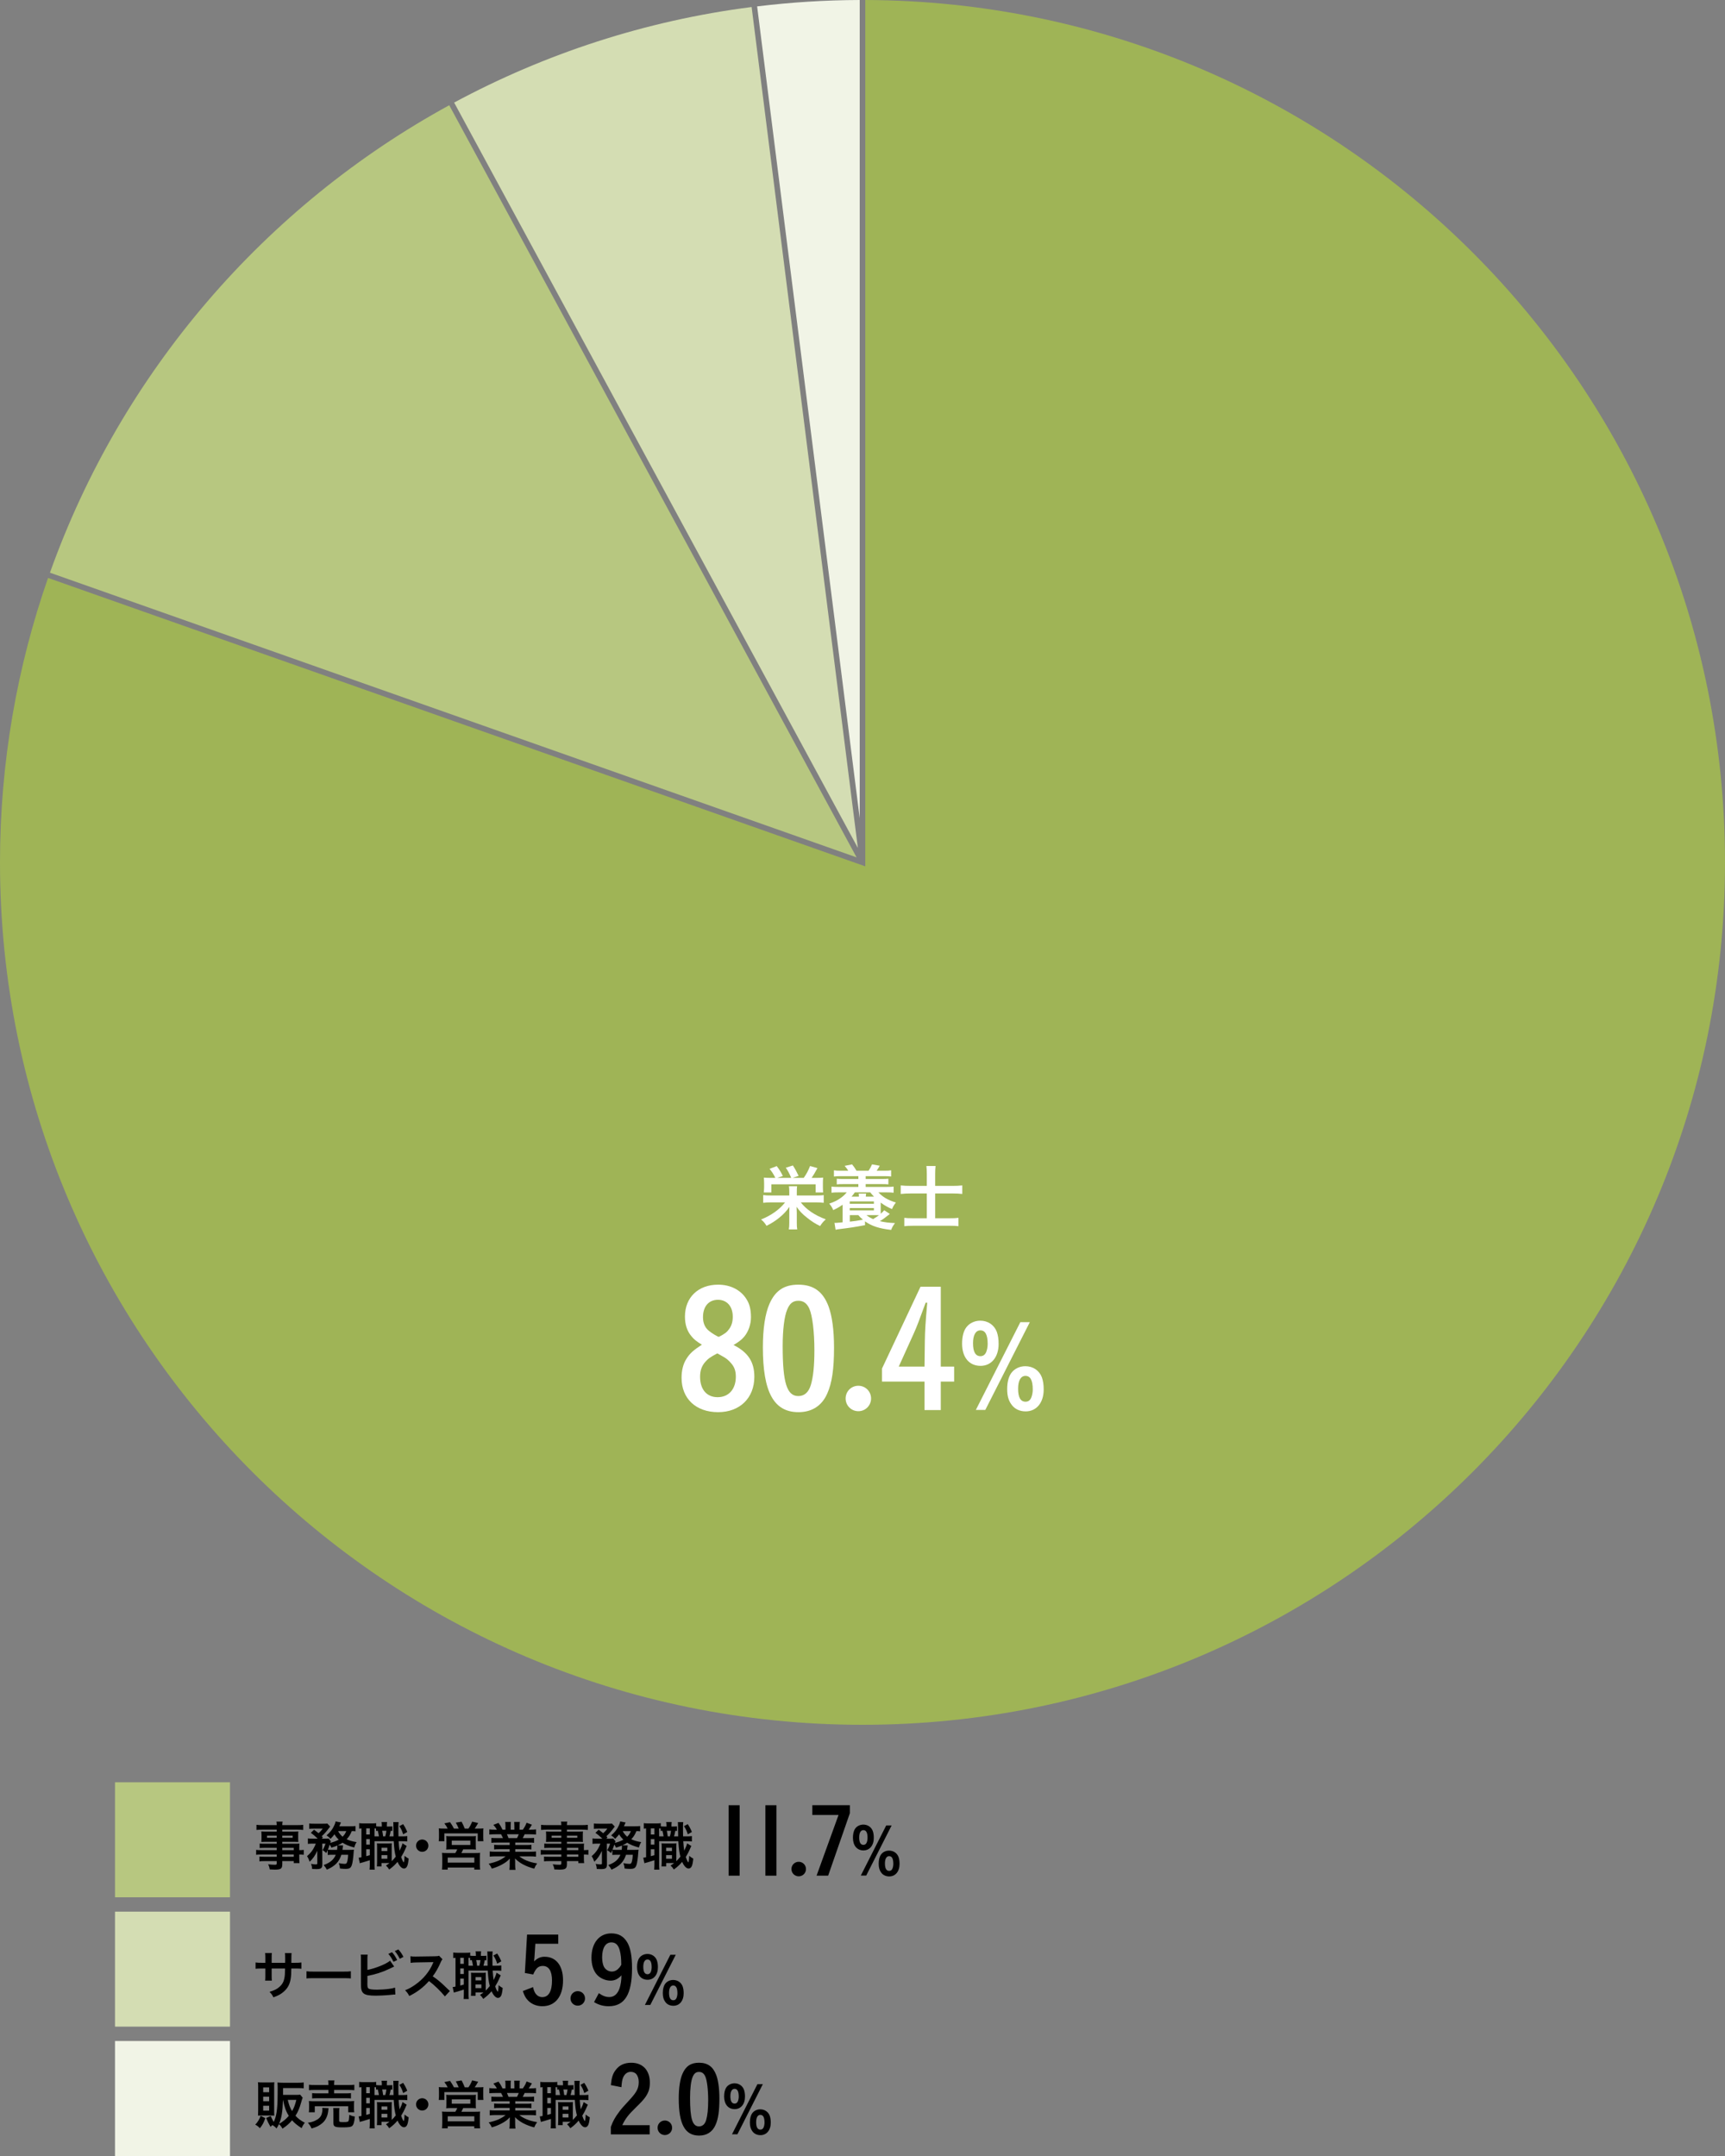 <svg version="1.1" id="chart_x5F_foods" xmlns="http://www.w3.org/2000/svg" xmlns:xlink="http://www.w3.org/1999/xlink" width="600px" height="750px" viewBox="0 0 600 750">
<rect x="0" y="0" width="600" height="750" fill="#808080" stroke="none"/>
<path fill="#D4DDB3" d="M298.392,295.003L261.435,2.441c-37.035,4.746-71.94,16.271-103.474,33.239l140.431,259.304V295.003z"/>
<path fill="#F1F4E6" d="M299.031,0c-12.067,0.039-23.98,0.794-35.679,2.228l35.679,282.393V0z"/>
<path fill="#9FB456" d="M300.969,0v301.375L16.716,201.04C5.908,232.031,0,265.309,0,300c0,165.69,134.31,300,300,300
	s300-134.31,300-300S466.213,0.523,300.969,0z"/>
<path fill="#B7C780" d="M297.947,298.257L156.256,36.609c-64.134,35.079-114.03,92.898-138.882,162.61l280.591,99.038H297.947z"/>
<path fill="#B7C780" d="M40.001,620h40v40h-40V620z"/>
<path fill="#FFFFFF" d="M283.729,415.868c1.416,0,2.089-0.023,2.784-0.144v2.688c-0.84-0.096-1.607-0.144-2.784-0.144h-5.185
	c1.824,2.424,4.896,4.513,8.689,5.904c-0.912,0.816-1.393,1.393-1.969,2.328c-1.704-0.815-2.976-1.632-4.561-2.904
	c-1.656-1.296-2.664-2.376-3.624-3.792c0.024,0.6,0.072,1.824,0.072,2.232v3.336c0,0.96,0.023,1.584,0.144,2.305h-2.928
	c0.12-0.721,0.168-1.225,0.168-2.28v-3.36c0-0.889,0-1.465,0.048-2.208c-1.08,1.536-2.04,2.567-3.648,3.864
	c-1.344,1.08-2.568,1.848-4.32,2.735c-0.576-0.96-1.104-1.584-1.896-2.208c3.553-1.416,6.457-3.504,8.354-5.952h-4.801
	c-1.152,0-1.896,0.048-2.809,0.144v-2.688c0.816,0.12,1.488,0.144,2.784,0.144h6.289v-1.44c0-0.815-0.048-1.248-0.12-1.775h2.832
	c-0.072,0.479-0.096,0.936-0.096,1.775v1.44H283.729z M269.688,409.748c-0.6-1.248-1.272-2.28-2.017-3.145l2.497-0.96
	c0.863,1.104,1.512,2.16,2.136,3.456l-1.968,0.648h4.872c-0.672-1.584-1.176-2.545-1.896-3.528l2.473-0.792
	c0.816,1.271,1.2,1.968,1.992,3.624l-2.088,0.696h3.864c0.96-1.345,1.607-2.568,2.208-4.129l2.568,0.721
	c-0.648,1.224-1.536,2.712-2.04,3.408h1.464c1.152,0,1.896-0.024,2.568-0.097c-0.072,0.553-0.097,1.104-0.097,2.041v1.199
	c0,0.769,0.024,1.32,0.097,1.921h-2.616v-2.833h-15.41v2.833h-2.64c0.072-0.624,0.12-1.225,0.12-1.872v-1.297
	c0-0.84-0.048-1.392-0.097-1.992c0.793,0.072,1.465,0.097,2.545,0.097H269.688z"/>
<path fill="#FFFFFF" d="M300.889,426.189c-3.432,0.647-5.136,0.912-9,1.392c-0.504,0.048-0.816,0.097-1.248,0.216l-0.385-2.424
	c0.097,0,0.145,0.024,0.192,0.024s0.096,0,0.096,0c0.024,0,0.048,0,0.097,0c0.023,0,0.096,0,0.216,0
	c0.359-0.024,1.008-0.072,2.232-0.192v-6.12c-1.225,0.84-1.849,1.199-3.265,1.872c-0.408-0.96-0.72-1.465-1.393-2.257
	c1.873-0.647,2.833-1.128,4.081-2.04c0.864-0.624,1.392-1.128,1.992-1.872h-2.856c-1.2,0-1.729,0.024-2.425,0.12v-2.136
	c0.576,0.096,1.2,0.119,2.425,0.119h6.912v-0.983h-5.256c-1.177,0-1.513,0.023-2.257,0.096v-1.968
	c0.624,0.071,1.009,0.096,2.257,0.096h5.256v-0.984h-6.096c-0.984,0-1.608,0.024-2.4,0.12v-2.16c0.695,0.12,1.248,0.145,2.4,0.145
	h2.592c-0.432-0.696-0.696-1.032-1.272-1.681l2.593-0.528c0.6,0.721,1.104,1.465,1.536,2.209h4.2c0.528-0.792,0.768-1.248,1.2-2.209
	l2.688,0.48c-0.145,0.264-0.145,0.264-0.433,0.744c-0.264,0.432-0.359,0.576-0.647,0.984h2.616c1.151,0,1.728-0.024,2.424-0.145
	v2.16c-0.769-0.096-1.393-0.12-2.424-0.12h-6.433v0.984h5.641c1.224,0,1.584-0.024,2.256-0.096v1.968
	c-0.769-0.072-1.08-0.096-2.256-0.096h-5.641v0.983h7.272c1.224,0,1.824-0.023,2.448-0.119v2.136
	c-0.744-0.096-1.345-0.12-2.448-0.12h-2.832c1.512,1.632,3.312,2.688,6.072,3.528c-0.648,0.84-0.912,1.272-1.345,2.28
	c-1.704-0.744-2.688-1.32-3.936-2.256v2.399c0,0.696,0,0.984,0.023,1.488c0.433-0.407,0.648-0.624,1.2-1.224l1.944,1.296
	c-2.136,1.681-2.353,1.849-3.48,2.496c1.752,0.408,2.881,0.552,5.28,0.672c-0.72,0.984-0.96,1.416-1.344,2.377
	c-4.177-0.48-6.744-1.32-9.097-2.977L300.889,426.189z M295.561,418.749h8.4v-0.816h-8.4V418.749z M295.561,421.053h8.4v-0.816h-8.4
	V421.053z M295.585,424.965c2.063-0.216,2.088-0.24,4.561-0.672c-0.696-0.576-1.009-0.888-1.585-1.584h-2.976V424.965z
	 M298.753,416.276c0-0.504-0.024-0.696-0.096-1.056h2.616c-0.097,0.359-0.097,0.456-0.12,1.056h2.856
	c-0.48-0.504-0.696-0.72-1.32-1.488h-5.353c-0.504,0.696-0.696,0.984-1.152,1.488H298.753z M301.394,422.709
	c0.647,0.528,1.344,0.96,2.304,1.368c1.057-0.648,1.44-0.889,2.04-1.345c-0.456-0.023-0.936-0.023-1.032-0.023H301.394z"/>
<path fill="#FFFFFF" d="M322.369,408.355c0-1.128-0.048-1.872-0.145-2.736h3.192c-0.096,0.864-0.144,1.633-0.144,2.761v4.152h6.097
	c1.176,0,2.256-0.048,3.336-0.168v2.976c-1.08-0.119-1.992-0.168-3.24-0.168h-6.192v8.617h5.088c1.465,0,2.16-0.024,3.024-0.145
	v2.904c-0.888-0.12-1.632-0.144-3-0.144h-12.817c-1.344,0-2.16,0.048-3.024,0.144v-2.904c0.792,0.097,1.561,0.145,3.001,0.145h4.824
	v-8.617h-5.568c-1.32,0-2.328,0.049-3.505,0.168v-2.976c1.057,0.12,2.089,0.168,3.505,0.168h5.568V408.355z"/>
<path fill="#FFFFFF" d="M262.38,478.924c0,7.392-5.04,12.32-12.601,12.32c-7.728,0-12.712-4.704-12.712-11.929
	c0-2.632,0.561-4.872,1.681-6.607c1.176-1.904,2.464-3.024,5.376-4.929c-1.96-1.231-2.801-1.903-3.641-2.968
	c-1.512-1.792-2.24-4.032-2.24-6.832c0-6.607,4.593-11.088,11.536-11.088c4.368,0,8.008,1.904,9.968,5.208
	c1.009,1.624,1.456,3.584,1.456,6.104c0,2.464-0.84,4.928-2.296,6.72c-0.896,1.063-1.735,1.736-3.752,2.968
	C260.195,470.412,262.38,473.771,262.38,478.924z M245.3,473.771c-1.232,1.4-1.792,3.024-1.792,5.152
	c0,4.424,2.296,7.112,6.104,7.112c3.864,0,6.328-2.801,6.328-7.112c0-2.072-0.504-3.472-1.792-4.872
	c-0.784-0.896-1.512-1.512-2.632-2.128c-0.448-0.28-2.016-1.12-2.016-1.12C247.203,471.979,246.195,472.708,245.3,473.771z
	 M253.644,462.292c0.84-1.176,1.232-2.521,1.232-4.256c0-3.584-2.017-5.88-5.152-5.88c-3.192,0-5.208,2.296-5.208,6.048
	c0,2.016,0.672,3.64,2.072,4.76c1.008,0.84,3.248,2.184,3.472,2.072C252.132,463.972,252.804,463.468,253.644,462.292z"/>
<path fill="#FFFFFF" d="M287.747,484.748c-1.848,4.256-5.319,6.496-10.023,6.496c-8.568,0-12.376-6.944-12.376-22.568
	c0-6.44,0.784-11.704,2.296-15.12c2.016-4.592,5.096-6.664,10.024-6.664c5.264,0,8.567,2.353,10.527,7.561
	c1.232,3.359,1.904,8.231,1.904,14.392C290.1,476.235,289.371,481.164,287.747,484.748z M282.035,481.779
	c0.841-2.855,1.232-6.664,1.232-12.096c0-6.328-0.672-11.928-1.736-14.392c-0.84-1.904-2.071-2.8-3.808-2.8
	c-1.904,0-3.024,0.896-3.92,3.08c-1.008,2.352-1.568,7.111-1.568,12.712c0,12.712,1.456,17.359,5.433,17.359
	C279.796,485.644,281.252,484.355,282.035,481.779z"/>
<path fill="#FFFFFF" d="M302.979,486.483c0,2.464-1.96,4.424-4.424,4.424s-4.424-1.96-4.424-4.424s1.96-4.424,4.424-4.424
	S302.979,484.02,302.979,486.483z"/>
<path fill="#FFFFFF" d="M327.227,475.396h4.648v5.208h-4.648v9.912h-5.656v-9.912h-14.783v-4.536l13.384-28.447h7.056V475.396z
	 M321.683,466.492c0.056-3.809,0.224-6.272,0.84-13.328h-0.56c-2.128,5.88-3.192,8.624-4.032,10.472l-5.32,11.76h8.96
	L321.683,466.492z"/>
<path fill="#FFFFFF" d="M346.715,463.3c0.431,1.254,0.627,2.509,0.627,4.233c0,4.547-2.509,7.604-6.271,7.604
	c-3.96,0-6.43-2.939-6.43-7.722c0-2.353,0.471-4.312,1.412-5.605c1.058-1.49,2.939-2.392,4.899-2.392
	C343.618,459.419,345.813,460.908,346.715,463.3z M343.03,470.316c0.313-0.745,0.509-1.842,0.509-2.783
	c0-3.214-0.823-4.743-2.548-4.743c-1.606,0-2.548,1.607-2.548,4.469c0,3.019,0.862,4.508,2.587,4.508
	C341.972,471.767,342.638,471.258,343.03,470.316z M358.2,459.929l-15.484,30.536h-3.292l15.483-30.536H358.2z M362.395,479.137
	c0.432,1.254,0.627,2.509,0.627,4.233c0,4.586-2.509,7.604-6.271,7.604c-2.078,0-3.842-0.823-4.939-2.391
	c-1.02-1.372-1.489-3.019-1.489-5.331c0-2.392,0.47-4.273,1.411-5.606c1.059-1.489,2.9-2.391,4.899-2.391
	C359.298,475.256,361.493,476.745,362.395,479.137z M358.71,486.153c0.313-0.745,0.51-1.843,0.51-2.783
	c0-3.215-0.823-4.743-2.548-4.743c-1.607,0-2.549,1.607-2.549,4.469c0,3.019,0.862,4.508,2.588,4.508
	C357.651,487.604,358.317,487.133,358.71,486.153z"/>
<path d="M96.242,642.803h-4.268c-0.648,0-1.17,0.019-1.656,0.072v-1.566c0.432,0.054,0.9,0.072,1.692,0.072h4.231v-0.685h-3.817
	c-0.648,0-1.099,0.018-1.513,0.054c0.036-0.378,0.054-0.756,0.054-1.206v-1.188c0-0.504-0.018-0.828-0.054-1.261
	c0.469,0.036,0.847,0.055,1.53,0.055h3.8v-0.685h-4.934c-0.883,0-1.477,0.036-2.106,0.108v-1.783
	c0.558,0.072,1.17,0.108,2.214,0.108h4.826c-0.019-0.63-0.036-0.828-0.108-1.225h2.179c-0.09,0.396-0.108,0.576-0.126,1.225h5.06
	c1.044,0,1.639-0.036,2.215-0.108v1.783c-0.612-0.072-1.243-0.108-2.107-0.108h-5.167v0.685h4.069c0.684,0,1.08-0.019,1.512-0.055
	c-0.035,0.396-0.054,0.702-0.054,1.261v1.188c0,0.54,0.019,0.811,0.054,1.206c-0.396-0.036-0.863-0.054-1.439-0.054h-4.142v0.685
	h4.033c1.062,0,1.422-0.019,1.927-0.055c-0.055,0.45-0.055,0.702-0.055,1.639v0.63c0.774,0,1.207-0.036,1.566-0.09v1.711
	c-0.432-0.055-0.773-0.09-1.566-0.09v1.044c0,0.937,0.019,1.422,0.091,1.944h-2.017v-0.702h-3.979v1.009
	c0,1.62-0.45,1.962-2.646,1.962c-0.433,0-1.152-0.036-1.729-0.071c-0.108-0.721-0.217-1.081-0.559-1.783
	c0.973,0.108,1.639,0.162,2.287,0.162c0.558,0,0.702-0.09,0.702-0.414v-0.864H92.01c-0.811,0-1.242,0.019-1.782,0.09v-1.674
	c0.485,0.054,0.792,0.071,1.71,0.071h4.304v-0.773h-5.168c-1.026,0-1.513,0.018-1.98,0.09v-1.711c0.468,0.072,0.918,0.09,1.944,0.09
	h5.204V642.803z M92.875,638.554v0.738h3.367v-0.738H92.875z M98.186,639.292h3.619v-0.738h-3.619V639.292z M102.166,643.595v-0.792
	h-3.979v0.792H102.166z M98.186,645.899h3.979v-0.773h-3.979V645.899z"/>
<path d="M115.411,645.216c-0.702,0-1.026,0.018-1.422,0.071v-1.729c-0.181,0.45-0.253,0.576-0.486,1.062
	c-0.505-0.504-0.721-0.666-1.314-0.99c0.45-0.738,0.792-1.494,1.026-2.286h-1.135l0.036,7.292c0,0.558-0.108,0.937-0.378,1.206
	c-0.252,0.234-0.811,0.36-1.675,0.36c-0.396,0-0.954-0.018-1.494-0.054c-0.036-0.685-0.126-1.099-0.378-1.765
	c0.738,0.126,1.26,0.18,1.603,0.18c0.485,0,0.594-0.072,0.576-0.432l-0.019-4.304c-0.685,1.585-1.513,2.772-2.646,3.817
	c-0.271-0.847-0.486-1.297-0.9-1.963c1.458-1.242,2.268-2.395,3.042-4.339h-1.242c-0.685,0-1.099,0.018-1.513,0.09v-1.909
	c0.45,0.072,0.882,0.091,1.62,0.091h1.801c-0.864-0.847-1.566-1.44-2.395-2.035l1.116-1.08c1.008,0.756,1.099,0.811,1.549,1.206
	c0.594-0.468,0.99-0.918,1.458-1.584h-3.133c-0.63,0-1.08,0.018-1.549,0.072v-1.855c0.486,0.055,0.9,0.072,1.692,0.072h3.079
	c0.919,0,1.152-0.018,1.53-0.054l0.973,1.044c-0.072,0.09-0.216,0.271-0.396,0.522c-0.773,1.062-1.818,2.251-2.521,2.827
	c0.162,0.18,0.234,0.233,0.396,0.432l-0.396,0.433h1.08c0.631,0,0.973-0.019,1.314-0.055l0.774,0.955
	c-0.072,0.144-0.126,0.27-0.216,0.558c1.134-0.27,2.07-0.63,2.953-1.116c-0.631-0.612-1.099-1.188-1.477-1.854
	c-0.433,0.576-0.685,0.846-1.387,1.584c-0.414-0.504-0.811-0.846-1.368-1.224c1.351-1.171,2.07-2.106,2.683-3.476
	c0.252-0.558,0.342-0.81,0.45-1.368l1.873,0.36c-0.055,0.09-0.162,0.342-0.271,0.63c-0.09,0.234-0.162,0.396-0.306,0.702h3.727
	c0.847,0,1.44-0.036,1.908-0.09v1.837c-0.414-0.055-0.738-0.072-1.296-0.072c-0.559,1.332-0.937,1.927-1.782,2.827
	c1.062,0.504,1.908,0.737,3.457,1.008c-0.433,0.702-0.559,1.008-0.828,1.873c-1.963-0.559-3.008-0.991-4.052-1.675
	c-0.486,0.342-0.9,0.558-1.675,0.918l1.837,0.019c-0.018,0.126-0.018,0.126-0.018,0.233c-0.019,0.09-0.036,0.198-0.055,0.324
	c0,0.09-0.018,0.126-0.036,0.288c-0.018,0.252-0.054,0.378-0.09,0.702h2.557c0.793,0,1.099-0.018,1.423-0.072
	c-0.054,0.415-0.054,0.415-0.072,0.793c-0.144,2.143-0.378,3.781-0.63,4.519c-0.36,1.099-0.828,1.387-2.232,1.387
	c-0.505,0-1.081-0.036-1.909-0.126c-0.054-0.72-0.144-1.116-0.414-1.872c0.828,0.162,1.53,0.252,2.07,0.252
	c0.576,0,0.757-0.217,0.955-1.135c0.126-0.594,0.18-1.134,0.233-2.034h-2.358c-0.774,2.467-2.196,3.943-5.042,5.186
	c-0.323-0.612-0.63-1.062-1.116-1.603c2.305-0.864,3.493-1.873,4.214-3.583H115.411z M117.248,643.505
	c0.054-0.504,0.09-0.918,0.09-1.351c0-0.071,0-0.09-0.019-0.144c-0.684,0.288-1.062,0.414-2.052,0.738
	c-0.217-0.486-0.307-0.63-0.595-1.08c-0.234,0.756-0.378,1.134-0.63,1.782c0.324,0.036,0.666,0.054,1.477,0.054H117.248z
	 M117.607,636.987c0.343,0.702,0.847,1.314,1.549,1.944c0.648-0.666,0.937-1.08,1.278-1.944H117.607z"/>
<path d="M136.472,636.915c-0.414-0.036-0.414-0.036-0.576-0.036c-0.126,0.738-0.27,1.351-0.449,1.927h1.439
	c-0.035-1.261-0.035-1.261-0.054-3.655c0-0.72-0.018-0.882-0.054-1.296h1.872c-0.09,0.63-0.09,0.918-0.09,2.286
	c0,0.631,0.019,2.125,0.036,2.665h1.044c1.081,0,1.44-0.018,2.017-0.108v1.891c-0.666-0.071-0.954-0.09-2.017-0.09h-0.99
	c0.091,1.404,0.198,2.358,0.343,3.295c0.468-0.918,0.9-1.98,1.008-2.557l1.459,0.918c-0.108,0.217-0.252,0.541-0.396,0.864
	c-0.396,0.973-1.008,2.143-1.53,2.972c0.252,0.738,0.396,1.098,0.612,1.476c0.162,0.288,0.233,0.379,0.27,0.379
	c0.126,0,0.252-0.847,0.307-2.269c0.468,0.414,0.972,0.756,1.422,0.972c-0.144,1.387-0.288,2.089-0.521,2.629
	c-0.253,0.54-0.648,0.828-1.117,0.828c-0.756,0-1.602-0.864-2.232-2.322c-0.9,1.062-1.656,1.746-2.898,2.664
	c-0.45-0.72-0.631-0.918-1.135-1.386c0.631-0.414,0.864-0.576,1.225-0.864h-2.755v1.17h-1.62c0.035-0.522,0.071-0.972,0.071-1.566
	v-4.879c0-0.793-0.018-1.009-0.054-1.603c0.307,0.035,0.504,0.054,1.135,0.054h2.862c0.522,0,0.757-0.019,1.171-0.054
	c-0.036,0.414-0.036,0.684-0.036,1.603v3.853c0,0.612,0,0.612,0,0.774c0.504-0.486,0.918-0.954,1.422-1.585
	c-0.396-1.494-0.558-2.754-0.72-5.365h-6.68v7.977c0,0.937,0.018,1.387,0.09,1.908h-1.818c0.054-0.521,0.09-1.08,0.09-1.926v-1.351
	c-0.793,0.252-1.639,0.521-2.269,0.702c-0.847,0.216-0.9,0.233-1.207,0.359l-0.414-1.944c0.198,0,0.469-0.036,0.99-0.144v-10.029
	c-0.378,0.018-0.54,0.036-0.792,0.072v-1.909c0.378,0.055,0.792,0.091,1.513,0.091h2.826c0.774,0,1.152-0.019,1.567-0.091v1.099
	c0.359,0.054,0.647,0.072,1.116,0.072h0.864v-0.108c0-0.72-0.036-1.044-0.108-1.458h1.927c-0.072,0.414-0.09,0.756-0.09,1.458v0.108
	h0.647c0.648,0,0.919-0.019,1.278-0.054V636.915z M127.38,638.157h1.242v-2.106h-1.242V638.157z M127.38,641.687h1.242v-1.927
	h-1.242V641.687z M127.38,645.702c0.594-0.145,0.756-0.198,1.242-0.343v-2.07h-1.242V645.702z M131.809,638.806
	c-0.09-0.54-0.216-1.206-0.396-1.944c-0.271,0.018-0.343,0.018-0.612,0.054v-0.828c-0.253-0.019-0.324-0.019-0.54-0.036v2.755
	H131.809z M132.691,646.602h2.034v-1.278h-2.034V646.602z M132.709,643.919h2.017v-1.152h-2.017V643.919z M132.943,636.861
	c0.107,0.521,0.216,1.17,0.306,1.944h0.756c0.162-0.559,0.307-1.225,0.396-1.944H132.943z M140.217,634.557
	c0.648,0.99,0.955,1.566,1.44,2.719l-1.422,0.828c-0.414-1.297-0.685-1.873-1.332-2.845L140.217,634.557z"/>
<path d="M149,642.047c0,1.188-0.954,2.143-2.143,2.143s-2.143-0.954-2.143-2.143s0.954-2.143,2.143-2.143S149,640.858,149,642.047z"
	/>
<path d="M155.712,636.104c-0.307-0.63-0.612-1.116-1.152-1.818l1.98-0.414c0.54,0.757,0.99,1.513,1.351,2.232h1.656
	c-0.216-0.576-0.63-1.404-1.008-2.07l2.017-0.324c0.359,0.685,0.828,1.675,1.098,2.395h1.297c0.486-0.702,0.954-1.584,1.278-2.412
	l2.089,0.468c-0.307,0.559-0.847,1.44-1.188,1.944h1.08c0.9,0,1.368-0.018,1.927-0.071c-0.055,0.468-0.055,0.882-0.055,1.603v1.44
	c0,0.594,0.019,0.936,0.072,1.422h-1.98v-2.719h-11.596v2.719h-1.98c0.055-0.468,0.09-0.9,0.09-1.404v-1.423
	c0-0.63-0.018-1.044-0.071-1.638c0.594,0.054,1.098,0.071,1.908,0.071H155.712z M157.08,643.325c-0.99,0-1.314,0.018-1.891,0.072
	c0.054-0.469,0.072-0.829,0.072-1.621v-1.71c0-0.595-0.019-1.026-0.072-1.369c0.396,0.055,0.811,0.072,1.368,0.072h7.671
	c0.522,0,0.937-0.018,1.314-0.072c-0.055,0.288-0.055,0.702-0.055,1.423v1.656c0,0.954,0,1.206,0.055,1.621
	c-0.595-0.055-1.045-0.072-1.891-0.072h-2.557c-0.198,0.486-0.36,0.81-0.612,1.278h4.789c0.847,0,1.261-0.019,1.711-0.072
	c-0.055,0.45-0.072,0.864-0.072,1.729v2.341c0,0.828,0.018,1.242,0.09,1.765h-2.034v-0.702h-9.237v0.702h-1.998
	c0.054-0.612,0.09-1.171,0.09-1.782v-2.341c0-0.811-0.036-1.207-0.09-1.711c0.468,0.054,0.9,0.072,1.674,0.072h2.972
	c0.288-0.45,0.485-0.828,0.666-1.278H157.08z M155.729,647.935h9.255v-1.747h-9.255V647.935z M157.134,641.812h6.465v-1.53h-6.465
	V641.812z"/>
<path d="M172.775,640.967c-0.828,0-1.296,0.018-1.854,0.09v-1.711c0.504,0.054,0.973,0.072,1.854,0.072h2.179
	c-0.27-0.576-0.468-0.99-0.666-1.332h-1.944c-0.883,0-1.566,0.035-2.143,0.09v-1.801c0.558,0.072,1.134,0.108,2.052,0.108h0.576
	c-0.342-0.631-0.558-0.919-1.224-1.675l1.8-0.685c0.612,0.847,0.864,1.278,1.387,2.359h1.026v-1.278c0-0.541-0.036-1.045-0.09-1.405
	h1.963c-0.036,0.324-0.055,0.721-0.055,1.333v1.351h1.278v-1.351c0-0.576-0.018-0.99-0.054-1.333h1.963
	c-0.055,0.343-0.091,0.829-0.091,1.405v1.278h1.135c0.63-0.9,0.973-1.531,1.297-2.413l1.854,0.685
	c-0.433,0.72-0.721,1.17-1.116,1.729h0.504c0.936,0,1.494-0.036,2.034-0.108v1.801c-0.558-0.055-1.26-0.09-2.143-0.09h-1.801
	c-0.342,0.72-0.414,0.882-0.666,1.332h2.089c0.882,0,1.332-0.019,1.854-0.072v1.711c-0.559-0.072-1.009-0.09-1.854-0.09h-4.699
	v0.863h3.763c0.811,0,1.351-0.018,1.854-0.09v1.621c-0.504-0.072-1.062-0.09-1.854-0.09h-3.763v0.899h5.023
	c1.026,0,1.656-0.036,2.179-0.107v1.8c-0.666-0.071-1.333-0.107-2.161-0.107h-3.619c0.612,0.522,1.423,1.008,2.449,1.44
	c1.152,0.486,2.089,0.738,3.745,1.026c-0.504,0.684-0.721,1.08-1.026,1.836c-3.025-0.828-5.06-1.926-6.68-3.564
	c0.054,0.684,0.054,0.846,0.054,1.278v0.882c0,0.757,0.036,1.314,0.126,1.818h-2.125c0.072-0.521,0.108-1.116,0.108-1.836v-0.864
	c0-0.414,0-0.486,0.054-1.225c-0.846,0.864-1.512,1.387-2.593,1.98c-1.152,0.631-2.25,1.099-3.673,1.513
	c-0.288-0.63-0.63-1.17-1.099-1.729c2.629-0.559,4.447-1.351,5.888-2.557h-3.349c-0.847,0-1.494,0.036-2.179,0.107v-1.8
	c0.576,0.071,1.188,0.107,2.161,0.107h4.771v-0.899h-3.564c-0.792,0-1.332,0.018-1.837,0.09v-1.621
	c0.505,0.072,1.026,0.09,1.837,0.09h3.564v-0.863H172.775z M179.834,639.418c0.27-0.522,0.414-0.847,0.594-1.332h-4.105
	c0.252,0.54,0.36,0.81,0.54,1.332H179.834z"/>
<path d="M195.241,642.803h-4.268c-0.648,0-1.17,0.019-1.656,0.072v-1.566c0.432,0.054,0.9,0.072,1.692,0.072h4.231v-0.685h-3.817
	c-0.648,0-1.099,0.018-1.513,0.054c0.036-0.378,0.054-0.756,0.054-1.206v-1.188c0-0.504-0.018-0.828-0.054-1.261
	c0.469,0.036,0.847,0.055,1.53,0.055h3.8v-0.685h-4.934c-0.883,0-1.477,0.036-2.106,0.108v-1.783
	c0.558,0.072,1.17,0.108,2.214,0.108h4.826c-0.019-0.63-0.036-0.828-0.108-1.225h2.179c-0.09,0.396-0.108,0.576-0.126,1.225h5.06
	c1.044,0,1.639-0.036,2.215-0.108v1.783c-0.612-0.072-1.243-0.108-2.107-0.108h-5.167v0.685h4.069c0.684,0,1.08-0.019,1.512-0.055
	c-0.035,0.396-0.054,0.702-0.054,1.261v1.188c0,0.54,0.019,0.811,0.054,1.206c-0.396-0.036-0.863-0.054-1.439-0.054h-4.142v0.685
	h4.033c1.062,0,1.422-0.019,1.927-0.055c-0.055,0.45-0.055,0.702-0.055,1.639v0.63c0.774,0,1.207-0.036,1.566-0.09v1.711
	c-0.432-0.055-0.773-0.09-1.566-0.09v1.044c0,0.937,0.019,1.422,0.091,1.944h-2.017v-0.702h-3.979v1.009
	c0,1.62-0.45,1.962-2.646,1.962c-0.433,0-1.152-0.036-1.729-0.071c-0.108-0.721-0.217-1.081-0.559-1.783
	c0.973,0.108,1.639,0.162,2.287,0.162c0.558,0,0.702-0.09,0.702-0.414v-0.864h-4.231c-0.811,0-1.242,0.019-1.782,0.09v-1.674
	c0.485,0.054,0.792,0.071,1.71,0.071h4.304v-0.773h-5.168c-1.026,0-1.513,0.018-1.98,0.09v-1.711c0.468,0.072,0.918,0.09,1.944,0.09
	h5.204V642.803z M191.874,638.554v0.738h3.367v-0.738H191.874z M197.186,639.292h3.619v-0.738h-3.619V639.292z M201.165,643.595
	v-0.792h-3.979v0.792H201.165z M197.186,645.899h3.979v-0.773h-3.979V645.899z"/>
<path d="M214.411,645.216c-0.702,0-1.026,0.018-1.422,0.071v-1.729c-0.181,0.45-0.253,0.576-0.486,1.062
	c-0.505-0.504-0.721-0.666-1.314-0.99c0.45-0.738,0.792-1.494,1.026-2.286h-1.135l0.036,7.292c0,0.558-0.108,0.937-0.378,1.206
	c-0.252,0.234-0.811,0.36-1.675,0.36c-0.396,0-0.954-0.018-1.494-0.054c-0.036-0.685-0.126-1.099-0.378-1.765
	c0.738,0.126,1.26,0.18,1.603,0.18c0.485,0,0.594-0.072,0.576-0.432l-0.019-4.304c-0.685,1.585-1.513,2.772-2.646,3.817
	c-0.271-0.847-0.486-1.297-0.9-1.963c1.458-1.242,2.269-2.395,3.043-4.339h-1.242c-0.685,0-1.099,0.018-1.513,0.09v-1.909
	c0.45,0.072,0.882,0.091,1.62,0.091h1.801c-0.864-0.847-1.566-1.44-2.395-2.035l1.116-1.08c1.008,0.756,1.099,0.811,1.549,1.206
	c0.594-0.468,0.99-0.918,1.458-1.584h-3.133c-0.63,0-1.08,0.018-1.549,0.072v-1.855c0.486,0.055,0.9,0.072,1.692,0.072h3.079
	c0.919,0,1.152-0.018,1.53-0.054l0.973,1.044c-0.072,0.09-0.216,0.271-0.396,0.522c-0.773,1.062-1.818,2.251-2.521,2.827
	c0.162,0.18,0.234,0.233,0.396,0.432l-0.396,0.433h1.08c0.631,0,0.973-0.019,1.314-0.055l0.774,0.955
	c-0.072,0.144-0.126,0.27-0.216,0.558c1.134-0.27,2.07-0.63,2.953-1.116c-0.631-0.612-1.099-1.188-1.477-1.854
	c-0.433,0.576-0.685,0.846-1.387,1.584c-0.414-0.504-0.811-0.846-1.368-1.224c1.351-1.171,2.07-2.106,2.683-3.476
	c0.252-0.558,0.342-0.81,0.45-1.368l1.873,0.36c-0.055,0.09-0.162,0.342-0.271,0.63c-0.09,0.234-0.162,0.396-0.306,0.702h3.727
	c0.847,0,1.44-0.036,1.908-0.09v1.837c-0.414-0.055-0.738-0.072-1.296-0.072c-0.559,1.332-0.937,1.927-1.782,2.827
	c1.062,0.504,1.908,0.737,3.457,1.008c-0.433,0.702-0.559,1.008-0.828,1.873c-1.963-0.559-3.008-0.991-4.052-1.675
	c-0.486,0.342-0.9,0.558-1.675,0.918l1.837,0.019c-0.018,0.126-0.018,0.126-0.018,0.233c-0.019,0.09-0.036,0.198-0.055,0.324
	c0,0.09-0.018,0.126-0.036,0.288c-0.018,0.252-0.054,0.378-0.09,0.702h2.557c0.793,0,1.099-0.018,1.423-0.072
	c-0.054,0.415-0.054,0.415-0.072,0.793c-0.144,2.143-0.378,3.781-0.63,4.519c-0.36,1.099-0.828,1.387-2.232,1.387
	c-0.505,0-1.081-0.036-1.909-0.126c-0.054-0.72-0.144-1.116-0.414-1.872c0.828,0.162,1.53,0.252,2.07,0.252
	c0.576,0,0.757-0.217,0.955-1.135c0.126-0.594,0.18-1.134,0.233-2.034h-2.358c-0.774,2.467-2.196,3.943-5.042,5.186
	c-0.323-0.612-0.63-1.062-1.116-1.603c2.305-0.864,3.493-1.873,4.214-3.583H214.411z M216.248,643.505
	c0.054-0.504,0.09-0.918,0.09-1.351c0-0.071,0-0.09-0.019-0.144c-0.684,0.288-1.062,0.414-2.052,0.738
	c-0.217-0.486-0.307-0.63-0.595-1.08c-0.234,0.756-0.378,1.134-0.63,1.782c0.324,0.036,0.666,0.054,1.477,0.054H216.248z
	 M216.607,636.987c0.343,0.702,0.847,1.314,1.549,1.944c0.648-0.666,0.937-1.08,1.278-1.944H216.607z"/>
<path d="M235.472,636.915c-0.414-0.036-0.414-0.036-0.576-0.036c-0.126,0.738-0.27,1.351-0.449,1.927h1.439
	c-0.035-1.261-0.035-1.261-0.054-3.655c0-0.72-0.018-0.882-0.054-1.296h1.872c-0.09,0.63-0.09,0.918-0.09,2.286
	c0,0.631,0.019,2.125,0.036,2.665h1.044c1.081,0,1.44-0.018,2.017-0.108v1.891c-0.666-0.071-0.954-0.09-2.017-0.09h-0.99
	c0.091,1.404,0.198,2.358,0.343,3.295c0.468-0.918,0.9-1.98,1.008-2.557l1.459,0.918c-0.108,0.217-0.252,0.541-0.396,0.864
	c-0.396,0.973-1.008,2.143-1.53,2.972c0.252,0.738,0.396,1.098,0.612,1.476c0.162,0.288,0.233,0.379,0.27,0.379
	c0.126,0,0.252-0.847,0.307-2.269c0.468,0.414,0.972,0.756,1.422,0.972c-0.144,1.387-0.288,2.089-0.521,2.629
	c-0.253,0.54-0.648,0.828-1.117,0.828c-0.756,0-1.602-0.864-2.232-2.322c-0.9,1.062-1.656,1.746-2.898,2.664
	c-0.45-0.72-0.631-0.918-1.135-1.386c0.631-0.414,0.864-0.576,1.225-0.864h-2.755v1.17h-1.62c0.035-0.522,0.071-0.972,0.071-1.566
	v-4.879c0-0.793-0.018-1.009-0.054-1.603c0.307,0.035,0.504,0.054,1.135,0.054h2.862c0.522,0,0.757-0.019,1.171-0.054
	c-0.036,0.414-0.036,0.684-0.036,1.603v3.853c0,0.612,0,0.612,0,0.774c0.504-0.486,0.918-0.954,1.422-1.585
	c-0.396-1.494-0.558-2.754-0.72-5.365h-6.68v7.977c0,0.937,0.018,1.387,0.09,1.908h-1.818c0.054-0.521,0.09-1.08,0.09-1.926v-1.351
	c-0.793,0.252-1.639,0.521-2.269,0.702c-0.847,0.216-0.9,0.233-1.207,0.359l-0.414-1.944c0.198,0,0.469-0.036,0.99-0.144v-10.029
	c-0.378,0.018-0.54,0.036-0.792,0.072v-1.909c0.378,0.055,0.792,0.091,1.513,0.091h2.826c0.774,0,1.152-0.019,1.567-0.091v1.099
	c0.359,0.054,0.647,0.072,1.116,0.072h0.864v-0.108c0-0.72-0.036-1.044-0.108-1.458h1.927c-0.072,0.414-0.09,0.756-0.09,1.458v0.108
	h0.647c0.648,0,0.919-0.019,1.278-0.054V636.915z M226.38,638.157h1.242v-2.106h-1.242V638.157z M226.38,641.687h1.242v-1.927
	h-1.242V641.687z M226.38,645.702c0.594-0.145,0.756-0.198,1.242-0.343v-2.07h-1.242V645.702z M230.809,638.806
	c-0.09-0.54-0.216-1.206-0.396-1.944c-0.271,0.018-0.343,0.018-0.612,0.054v-0.828c-0.253-0.019-0.324-0.019-0.54-0.036v2.755
	H230.809z M231.691,646.602h2.034v-1.278h-2.034V646.602z M231.709,643.919h2.017v-1.152h-2.017V643.919z M231.943,636.861
	c0.107,0.521,0.216,1.17,0.306,1.944h0.756c0.162-0.559,0.307-1.225,0.396-1.944H231.943z M239.217,634.557
	c0.648,0.99,0.955,1.566,1.44,2.719l-1.422,0.828c-0.414-1.297-0.685-1.873-1.332-2.845L239.217,634.557z"/>
<path d="M257.268,627.975v24.51h-3.84v-24.51H257.268z"/>
<path d="M270.067,627.975v24.51h-3.84v-24.51H270.067z"/>
<path d="M280.34,650.181c0,1.408-1.12,2.528-2.528,2.528c-1.407,0-2.527-1.12-2.527-2.528s1.12-2.527,2.527-2.527
	C279.22,647.653,280.34,648.772,280.34,650.181z"/>
<path d="M295.604,627.975v2.783l-7.552,21.727h-4.032l7.647-21.118h-9.119v-3.392H295.604z"/>
<path d="M303.572,636.933c0.246,0.717,0.358,1.434,0.358,2.419c0,2.599-1.434,4.346-3.584,4.346c-2.263,0-3.674-1.68-3.674-4.412
	c0-1.345,0.269-2.465,0.807-3.203c0.604-0.852,1.68-1.367,2.8-1.367C301.803,634.715,303.057,635.566,303.572,636.933z
	 M301.467,640.942c0.179-0.426,0.291-1.053,0.291-1.591c0-1.836-0.471-2.71-1.456-2.71c-0.919,0-1.456,0.918-1.456,2.554
	c0,1.725,0.493,2.576,1.479,2.576C300.861,641.771,301.242,641.479,301.467,640.942z M310.135,635.006l-8.848,17.45h-1.882
	l8.849-17.45H310.135z M312.532,645.982c0.246,0.717,0.358,1.434,0.358,2.419c0,2.621-1.434,4.346-3.584,4.346
	c-1.188,0-2.195-0.471-2.822-1.366c-0.583-0.784-0.852-1.725-0.852-3.047c0-1.366,0.269-2.441,0.807-3.203
	c0.604-0.851,1.657-1.366,2.8-1.366C310.763,643.765,312.017,644.616,312.532,645.982z M310.427,649.992
	c0.179-0.426,0.291-1.053,0.291-1.591c0-1.837-0.471-2.71-1.456-2.71c-0.919,0-1.456,0.918-1.456,2.554
	c0,1.725,0.493,2.575,1.479,2.575C309.821,650.82,310.202,650.552,310.427,649.992z"/>
<path fill="#F1F4E6" d="M40.001,710h40v40h-40V710z"/>
<path d="M92.28,736.836c-0.594,1.675-0.954,2.341-1.891,3.511c-0.485-0.576-0.918-0.899-1.603-1.242
	c0.937-1.026,1.351-1.729,1.873-3.079L92.28,736.836z M91.001,735.918c-0.756,0-0.972,0-1.26,0.036
	c0.036-0.631,0.054-1.171,0.054-1.801v-8.192c0-0.63-0.018-1.135-0.072-1.621c0.469,0.055,0.937,0.072,1.603,0.072h2.575
	c0.756,0,1.08-0.018,1.513-0.072c-0.036,0.45-0.055,0.721-0.055,1.477v8.607c0,0.792,0.019,1.134,0.055,1.53
	c-0.433-0.036-0.667-0.036-1.297-0.036H91.001z M91.542,727.815h2.071v-1.692h-2.071V727.815z M91.542,730.948h2.071v-1.566h-2.071
	V730.948z M91.542,734.226h2.071v-1.692h-2.071V734.226z M105.28,729.724c-0.198,0.469-0.252,0.631-0.558,1.729
	c-0.54,1.927-1.099,3.224-1.945,4.556c0.9,0.99,1.927,1.746,3.241,2.413c-0.486,0.612-0.81,1.17-1.099,1.891
	c-1.584-1.026-2.466-1.747-3.33-2.737c-0.99,1.17-1.729,1.818-3.331,2.917c-0.396-0.721-0.793-1.225-1.243-1.566
	c-0.252,0.54-0.396,0.792-0.828,1.494c-0.432-0.504-0.828-0.828-1.404-1.188c-0.27,0.198-0.36,0.307-0.684,0.631
	c-0.685-1.171-0.937-1.693-1.513-3.079l1.566-0.721c0.324,0.774,0.612,1.333,1.044,2.089c0.954-1.818,1.351-4.501,1.369-9.219
	c0-0.666,0-1.404,0.018-2.196c0-0.108,0-0.217,0-0.252c0-0.757-0.018-1.44-0.072-2.053c0.631,0.054,1.261,0.09,2.035,0.09h5.095
	c0.829,0,1.44-0.036,1.999-0.108v2.035c-0.576-0.055-1.17-0.09-1.98-0.09h-5.204v2.376h4.483c0.738,0,1.135-0.018,1.459-0.09
	L105.28,729.724z M98.42,730.48c-0.126,4.213-0.486,6.355-1.369,8.354c1.44-0.847,2.431-1.657,3.403-2.81
	c-0.973-1.512-1.458-2.881-2.017-5.545H98.42z M100.094,730.48c0.414,1.71,0.828,2.826,1.495,3.907
	c0.72-1.261,1.062-2.197,1.476-3.907H100.094z"/>
<path d="M114.295,733.361c-0.054,0.216-0.072,0.342-0.108,0.773c-0.162,1.711-0.773,3.134-1.746,4.124
	c-0.559,0.558-1.351,1.098-2.125,1.477c-0.486,0.233-0.936,0.396-1.944,0.684c-0.396-0.864-0.685-1.296-1.296-1.998
	c1.116-0.162,1.692-0.307,2.466-0.667c1.261-0.576,1.981-1.278,2.323-2.232c0.162-0.486,0.288-1.188,0.288-1.692
	c0-0.162-0.019-0.378-0.054-0.576L114.295,733.361z M107.417,734.783c0.072-0.414,0.09-0.81,0.09-1.296v-1.278
	c0-0.559-0.018-0.919-0.072-1.333c0.559,0.055,1.045,0.072,1.927,0.072h11.901c0.864,0,1.314-0.018,1.945-0.072
	c-0.055,0.378-0.072,0.685-0.072,1.278v1.314c0,0.54,0.018,0.919,0.09,1.314h-2.106v-2.088h-11.632v2.088H107.417z M114.223,725.097
	c0-0.648-0.018-0.954-0.09-1.387h2.196c-0.09,0.36-0.107,0.721-0.107,1.387v0.216h4.861c0.99,0,1.692-0.036,2.16-0.107v1.908
	c-0.558-0.054-1.17-0.09-2.106-0.09h-4.915v1.188h4.015c0.919,0,1.369-0.019,1.837-0.091v1.854
	c-0.504-0.054-0.937-0.071-1.837-0.071h-9.849c-0.847,0-1.297,0.018-1.818,0.071v-1.854c0.468,0.072,0.918,0.091,1.818,0.091h3.835
	v-1.188h-4.627c-0.954,0-1.513,0.018-2.125,0.09v-1.908c0.468,0.071,1.171,0.107,2.179,0.107h4.573V725.097z M117.968,737.664
	c0,0.469,0.162,0.54,1.387,0.54c1.26,0,1.656-0.071,1.818-0.306s0.234-0.721,0.324-2.232c0.612,0.306,1.152,0.486,1.927,0.612
	c-0.145,1.818-0.414,2.79-0.9,3.24c-0.414,0.396-1.261,0.522-3.331,0.522c-2.737,0-3.223-0.234-3.223-1.549v-3.69
	c0-0.738-0.019-1.116-0.072-1.495h2.16c-0.071,0.414-0.09,0.738-0.09,1.404V737.664z"/>
<path d="M136.472,726.915c-0.414-0.036-0.414-0.036-0.576-0.036c-0.126,0.738-0.27,1.351-0.449,1.927h1.439
	c-0.035-1.261-0.035-1.261-0.054-3.655c0-0.72-0.018-0.882-0.054-1.296h1.872c-0.09,0.63-0.09,0.918-0.09,2.286
	c0,0.631,0.019,2.125,0.036,2.665h1.044c1.081,0,1.44-0.018,2.017-0.108v1.891c-0.666-0.071-0.954-0.09-2.017-0.09h-0.99
	c0.091,1.404,0.198,2.358,0.343,3.295c0.468-0.918,0.9-1.98,1.008-2.557l1.459,0.918c-0.108,0.217-0.252,0.541-0.396,0.864
	c-0.396,0.973-1.008,2.143-1.53,2.972c0.252,0.738,0.396,1.098,0.612,1.476c0.162,0.288,0.233,0.379,0.27,0.379
	c0.126,0,0.252-0.847,0.307-2.269c0.468,0.414,0.972,0.756,1.422,0.972c-0.144,1.387-0.288,2.089-0.521,2.629
	c-0.253,0.54-0.648,0.828-1.117,0.828c-0.756,0-1.602-0.864-2.232-2.322c-0.9,1.062-1.656,1.746-2.898,2.664
	c-0.45-0.72-0.631-0.918-1.135-1.386c0.631-0.414,0.864-0.576,1.225-0.864h-2.755v1.17h-1.62c0.035-0.522,0.071-0.972,0.071-1.566
	v-4.879c0-0.793-0.018-1.009-0.054-1.603c0.307,0.035,0.504,0.054,1.135,0.054h2.862c0.522,0,0.757-0.019,1.171-0.054
	c-0.036,0.414-0.036,0.684-0.036,1.603v3.853c0,0.612,0,0.612,0,0.774c0.504-0.486,0.918-0.954,1.422-1.585
	c-0.396-1.494-0.558-2.754-0.72-5.365h-6.68v7.977c0,0.937,0.018,1.387,0.09,1.908h-1.818c0.054-0.521,0.09-1.08,0.09-1.926v-1.351
	c-0.793,0.252-1.639,0.521-2.269,0.702c-0.847,0.216-0.9,0.233-1.207,0.359l-0.414-1.944c0.198,0,0.469-0.036,0.99-0.144v-10.029
	c-0.378,0.018-0.54,0.036-0.792,0.072v-1.909c0.378,0.055,0.792,0.091,1.513,0.091h2.826c0.774,0,1.152-0.019,1.567-0.091v1.099
	c0.359,0.054,0.647,0.072,1.116,0.072h0.864v-0.108c0-0.72-0.036-1.044-0.108-1.458h1.927c-0.072,0.414-0.09,0.756-0.09,1.458v0.108
	h0.647c0.648,0,0.919-0.019,1.278-0.054V726.915z M127.38,728.157h1.242v-2.106h-1.242V728.157z M127.38,731.687h1.242v-1.927
	h-1.242V731.687z M127.38,735.702c0.594-0.145,0.756-0.198,1.242-0.343v-2.07h-1.242V735.702z M131.809,728.806
	c-0.09-0.54-0.216-1.206-0.396-1.944c-0.271,0.018-0.343,0.018-0.612,0.054v-0.828c-0.253-0.019-0.324-0.019-0.54-0.036v2.755
	H131.809z M132.691,736.602h2.034v-1.278h-2.034V736.602z M132.709,733.919h2.017v-1.152h-2.017V733.919z M132.943,726.861
	c0.107,0.521,0.216,1.17,0.306,1.944h0.756c0.162-0.559,0.307-1.225,0.396-1.944H132.943z M140.217,724.557
	c0.648,0.99,0.955,1.566,1.44,2.719l-1.422,0.828c-0.414-1.297-0.685-1.873-1.332-2.845L140.217,724.557z"/>
<path d="M149,732.047c0,1.188-0.954,2.143-2.143,2.143s-2.143-0.954-2.143-2.143s0.954-2.143,2.143-2.143S149,730.858,149,732.047z"
	/>
<path d="M155.712,726.104c-0.307-0.63-0.612-1.116-1.152-1.818l1.98-0.414c0.54,0.757,0.99,1.513,1.351,2.232h1.656
	c-0.216-0.576-0.63-1.404-1.008-2.07l2.017-0.324c0.359,0.685,0.828,1.675,1.098,2.395h1.297c0.486-0.702,0.954-1.584,1.278-2.412
	l2.089,0.468c-0.307,0.559-0.847,1.44-1.188,1.944h1.08c0.9,0,1.368-0.018,1.927-0.071c-0.055,0.468-0.055,0.882-0.055,1.603v1.44
	c0,0.594,0.019,0.936,0.072,1.422h-1.98v-2.719h-11.596v2.719h-1.98c0.055-0.468,0.09-0.9,0.09-1.404v-1.423
	c0-0.63-0.018-1.044-0.071-1.638c0.594,0.054,1.098,0.071,1.908,0.071H155.712z M157.08,733.325c-0.99,0-1.314,0.018-1.891,0.072
	c0.054-0.469,0.072-0.829,0.072-1.621v-1.71c0-0.595-0.019-1.026-0.072-1.369c0.396,0.055,0.811,0.072,1.368,0.072h7.671
	c0.522,0,0.937-0.018,1.314-0.072c-0.055,0.288-0.055,0.702-0.055,1.423v1.656c0,0.954,0,1.206,0.055,1.621
	c-0.595-0.055-1.045-0.072-1.891-0.072h-2.557c-0.198,0.486-0.36,0.81-0.612,1.278h4.789c0.847,0,1.261-0.019,1.711-0.072
	c-0.055,0.45-0.072,0.864-0.072,1.729v2.341c0,0.828,0.018,1.242,0.09,1.765h-2.034v-0.702h-9.237v0.702h-1.998
	c0.054-0.612,0.09-1.171,0.09-1.782v-2.341c0-0.811-0.036-1.207-0.09-1.711c0.468,0.054,0.9,0.072,1.674,0.072h2.972
	c0.288-0.45,0.485-0.828,0.666-1.278H157.08z M155.729,737.935h9.255v-1.747h-9.255V737.935z M157.134,731.812h6.465v-1.53h-6.465
	V731.812z"/>
<path d="M172.775,730.967c-0.828,0-1.296,0.018-1.854,0.09v-1.711c0.504,0.054,0.973,0.072,1.854,0.072h2.179
	c-0.27-0.576-0.468-0.99-0.666-1.332h-1.944c-0.883,0-1.566,0.035-2.143,0.09v-1.801c0.558,0.072,1.134,0.108,2.052,0.108h0.576
	c-0.342-0.631-0.558-0.919-1.224-1.675l1.8-0.685c0.612,0.847,0.864,1.278,1.387,2.359h1.026v-1.278c0-0.541-0.036-1.045-0.09-1.405
	h1.963c-0.036,0.324-0.055,0.721-0.055,1.333v1.351h1.278v-1.351c0-0.576-0.018-0.99-0.054-1.333h1.963
	c-0.055,0.343-0.091,0.829-0.091,1.405v1.278h1.135c0.63-0.9,0.973-1.531,1.297-2.413l1.854,0.685
	c-0.433,0.72-0.721,1.17-1.116,1.729h0.504c0.936,0,1.494-0.036,2.034-0.108v1.801c-0.558-0.055-1.26-0.09-2.143-0.09h-1.801
	c-0.342,0.72-0.414,0.882-0.666,1.332h2.089c0.882,0,1.332-0.019,1.854-0.072v1.711c-0.559-0.072-1.009-0.09-1.854-0.09h-4.699
	v0.863h3.763c0.811,0,1.351-0.018,1.854-0.09v1.621c-0.504-0.072-1.062-0.09-1.854-0.09h-3.763v0.899h5.023
	c1.026,0,1.656-0.036,2.179-0.107v1.8c-0.666-0.071-1.333-0.107-2.161-0.107h-3.619c0.612,0.522,1.423,1.008,2.449,1.44
	c1.152,0.486,2.089,0.738,3.745,1.026c-0.504,0.684-0.721,1.08-1.026,1.836c-3.025-0.828-5.06-1.926-6.68-3.564
	c0.054,0.684,0.054,0.846,0.054,1.278v0.882c0,0.757,0.036,1.314,0.126,1.818h-2.125c0.072-0.521,0.108-1.116,0.108-1.836v-0.864
	c0-0.414,0-0.486,0.054-1.225c-0.846,0.864-1.512,1.387-2.593,1.98c-1.152,0.631-2.25,1.099-3.673,1.513
	c-0.288-0.63-0.63-1.17-1.099-1.729c2.629-0.559,4.447-1.351,5.888-2.557h-3.349c-0.847,0-1.494,0.036-2.179,0.107v-1.8
	c0.576,0.071,1.188,0.107,2.161,0.107h4.771v-0.899h-3.564c-0.792,0-1.332,0.018-1.837,0.09v-1.621
	c0.505,0.072,1.026,0.09,1.837,0.09h3.564v-0.863H172.775z M179.834,729.418c0.27-0.522,0.414-0.847,0.594-1.332h-4.105
	c0.252,0.54,0.36,0.81,0.54,1.332H179.834z"/>
<path d="M199.472,726.915c-0.414-0.036-0.414-0.036-0.576-0.036c-0.126,0.738-0.27,1.351-0.449,1.927h1.439
	c-0.035-1.261-0.035-1.261-0.054-3.655c0-0.72-0.018-0.882-0.054-1.296h1.872c-0.09,0.63-0.09,0.918-0.09,2.286
	c0,0.631,0.019,2.125,0.036,2.665h1.044c1.081,0,1.44-0.018,2.017-0.108v1.891c-0.666-0.071-0.954-0.09-2.017-0.09h-0.99
	c0.091,1.404,0.198,2.358,0.343,3.295c0.468-0.918,0.9-1.98,1.008-2.557l1.459,0.918c-0.108,0.217-0.252,0.541-0.396,0.864
	c-0.396,0.973-1.008,2.143-1.53,2.972c0.252,0.738,0.396,1.098,0.612,1.476c0.162,0.288,0.233,0.379,0.27,0.379
	c0.126,0,0.252-0.847,0.307-2.269c0.468,0.414,0.972,0.756,1.422,0.972c-0.144,1.387-0.288,2.089-0.521,2.629
	c-0.253,0.54-0.648,0.828-1.117,0.828c-0.756,0-1.602-0.864-2.232-2.322c-0.9,1.062-1.656,1.746-2.898,2.664
	c-0.45-0.72-0.631-0.918-1.135-1.386c0.631-0.414,0.864-0.576,1.225-0.864h-2.755v1.17h-1.62c0.035-0.522,0.071-0.972,0.071-1.566
	v-4.879c0-0.793-0.018-1.009-0.054-1.603c0.307,0.035,0.504,0.054,1.135,0.054h2.862c0.522,0,0.757-0.019,1.171-0.054
	c-0.036,0.414-0.036,0.684-0.036,1.603v3.853c0,0.612,0,0.612,0,0.774c0.504-0.486,0.918-0.954,1.422-1.585
	c-0.396-1.494-0.558-2.754-0.72-5.365h-6.68v7.977c0,0.937,0.018,1.387,0.09,1.908h-1.818c0.054-0.521,0.09-1.08,0.09-1.926v-1.351
	c-0.793,0.252-1.639,0.521-2.269,0.702c-0.847,0.216-0.9,0.233-1.207,0.359l-0.414-1.944c0.198,0,0.469-0.036,0.99-0.144v-10.029
	c-0.378,0.018-0.54,0.036-0.792,0.072v-1.909c0.378,0.055,0.792,0.091,1.513,0.091h2.826c0.774,0,1.152-0.019,1.567-0.091v1.099
	c0.359,0.054,0.647,0.072,1.116,0.072h0.864v-0.108c0-0.72-0.036-1.044-0.108-1.458h1.927c-0.072,0.414-0.09,0.756-0.09,1.458v0.108
	h0.647c0.648,0,0.919-0.019,1.278-0.054V726.915z M190.38,728.157h1.242v-2.106h-1.242V728.157z M190.38,731.687h1.242v-1.927
	h-1.242V731.687z M190.38,735.702c0.594-0.145,0.756-0.198,1.242-0.343v-2.07h-1.242V735.702z M194.809,728.806
	c-0.09-0.54-0.216-1.206-0.396-1.944c-0.271,0.018-0.343,0.018-0.612,0.054v-0.828c-0.253-0.019-0.324-0.019-0.54-0.036v2.755
	H194.809z M195.691,736.602h2.034v-1.278h-2.034V736.602z M195.709,733.919h2.017v-1.152h-2.017V733.919z M195.943,726.861
	c0.107,0.521,0.216,1.17,0.306,1.944h0.756c0.162-0.559,0.307-1.225,0.396-1.944H195.943z M203.217,724.557
	c0.648,0.99,0.955,1.566,1.44,2.719l-1.422,0.828c-0.414-1.297-0.685-1.873-1.332-2.845L203.217,724.557z"/>
<path d="M225.972,742.484h-13.503v-2.623c0.768-2.08,1.504-3.393,2.815-5.12c0.864-1.184,1.12-1.472,4.032-4.64
	c2.207-2.432,2.848-3.744,2.848-5.888c0-1.056-0.288-1.983-0.8-2.655c-0.448-0.544-1.152-0.832-2.017-0.832
	c-1.151,0-2.144,0.768-2.655,2.079c-0.288,0.736-0.416,1.504-0.544,3.265l-3.68-0.736c0.256-2.624,0.672-3.936,1.695-5.279
	c1.28-1.696,3.04-2.496,5.408-2.496c3.999,0,6.463,2.624,6.463,6.943c0,2.048-0.447,3.424-1.567,5.023
	c-0.736,1.024-1.376,1.696-3.328,3.616c-2.592,2.527-3.615,3.84-4.703,6.144h9.535V742.484z"/>
<path d="M233.78,740.181c0,1.408-1.12,2.528-2.528,2.528c-1.407,0-2.527-1.12-2.527-2.528s1.12-2.527,2.527-2.527
	C232.66,737.653,233.78,738.772,233.78,740.181z"/>
<path d="M248.883,739.188c-1.056,2.433-3.039,3.712-5.728,3.712c-4.896,0-7.071-3.968-7.071-12.895c0-3.68,0.448-6.688,1.312-8.64
	c1.151-2.624,2.911-3.808,5.728-3.808c3.008,0,4.896,1.344,6.016,4.319c0.703,1.92,1.088,4.704,1.088,8.224
	C250.228,734.325,249.812,737.141,248.883,739.188z M245.619,737.493c0.48-1.632,0.704-3.808,0.704-6.912
	c0-3.615-0.384-6.815-0.992-8.223c-0.479-1.088-1.184-1.601-2.176-1.601c-1.088,0-1.728,0.513-2.239,1.761
	c-0.576,1.344-0.896,4.063-0.896,7.263c0,7.264,0.832,9.92,3.104,9.92C244.34,739.701,245.172,738.965,245.619,737.493z"/>
<path d="M258.772,726.933c0.246,0.717,0.358,1.434,0.358,2.419c0,2.599-1.434,4.346-3.584,4.346c-2.263,0-3.674-1.68-3.674-4.412
	c0-1.345,0.269-2.465,0.807-3.203c0.604-0.852,1.68-1.367,2.8-1.367C257.003,724.715,258.257,725.566,258.772,726.933z
	 M256.667,730.942c0.179-0.426,0.291-1.053,0.291-1.591c0-1.836-0.471-2.71-1.456-2.71c-0.919,0-1.456,0.918-1.456,2.554
	c0,1.725,0.493,2.576,1.479,2.576C256.062,731.771,256.442,731.479,256.667,730.942z M265.335,725.006l-8.848,17.45h-1.882
	l8.849-17.45H265.335z M267.732,735.982c0.246,0.717,0.358,1.434,0.358,2.419c0,2.621-1.434,4.346-3.584,4.346
	c-1.188,0-2.195-0.471-2.822-1.366c-0.583-0.784-0.852-1.725-0.852-3.047c0-1.366,0.269-2.441,0.807-3.203
	c0.604-0.851,1.657-1.366,2.8-1.366C265.963,733.765,267.217,734.616,267.732,735.982z M265.627,739.992
	c0.179-0.426,0.291-1.053,0.291-1.591c0-1.837-0.471-2.71-1.456-2.71c-0.919,0-1.456,0.918-1.456,2.554
	c0,1.725,0.493,2.575,1.479,2.575C265.021,740.82,265.402,740.552,265.627,739.992z"/>
<path fill="#D4DDB3" d="M40.001,665h40v40h-40V665z"/>
<path d="M99.176,682.797l0.019-0.81v-0.576c0-1.188-0.019-1.585-0.091-1.999h2.323c-0.054,0.414-0.072,0.504-0.072,1.207
	c0,1.098,0,1.098-0.018,2.178h1.152c1.278,0,1.639-0.018,2.341-0.126v2.197c-0.631-0.072-1.117-0.09-2.305-0.09h-1.207
	c-0.036,2.16-0.036,2.286-0.126,2.971c-0.252,2.305-1.026,3.835-2.593,5.167c-0.972,0.828-1.854,1.297-3.511,1.891
	c-0.342-0.773-0.576-1.116-1.351-1.908c1.711-0.522,2.575-0.954,3.439-1.711c1.224-1.062,1.746-2.25,1.908-4.321
	c0.036-0.414,0.036-0.846,0.072-2.088h-4.664v2.7c0,0.757,0.019,1.045,0.072,1.513h-2.341c0.055-0.396,0.072-0.882,0.072-1.549
	v-2.664H91.2c-1.188,0-1.674,0.018-2.305,0.09v-2.197c0.702,0.108,1.062,0.126,2.341,0.126h1.062v-1.8
	c0-0.757-0.018-1.135-0.09-1.603h2.358c-0.072,0.594-0.072,0.63-0.072,1.548v1.854H99.176z"/>
<path d="M106.608,685.732c0.792,0.107,1.135,0.126,2.917,0.126h9.597c1.782,0,2.125-0.019,2.917-0.126v2.503
	c-0.721-0.091-0.918-0.091-2.935-0.091h-9.562c-2.017,0-2.214,0-2.935,0.091V685.732z"/>
<path d="M127.796,685.264c2.719-0.504,6.698-2.106,7.868-3.204l1.44,2.034c-0.126,0.054-0.666,0.306-1.62,0.774
	c-2.449,1.17-4.97,1.98-7.688,2.484v2.377c-0.019,0.09-0.019,0.18-0.019,0.234c0,1.044,0.072,1.458,0.324,1.71
	c0.307,0.324,1.333,0.469,3.079,0.469c1.206,0,2.863-0.108,4.178-0.288c0.864-0.108,1.26-0.198,2.052-0.433l0.108,2.395
	c-0.378,0-0.468,0.019-2.377,0.198c-1.062,0.108-3.331,0.216-4.429,0.216c-2.269,0-3.512-0.233-4.214-0.773
	c-0.504-0.379-0.774-0.955-0.882-1.837c-0.036-0.307-0.054-0.612-0.054-1.656l-0.019-8.354c0-0.919,0-1.207-0.072-1.657h2.413
	c-0.072,0.433-0.09,0.757-0.09,1.675V685.264z M136.349,679.106c0.72,0.81,1.206,1.548,1.8,2.736l-1.296,0.595
	c-0.559-1.152-1.026-1.873-1.782-2.755L136.349,679.106z M139.049,681.393c-0.486-0.99-1.044-1.854-1.729-2.683l1.242-0.576
	c0.793,0.9,1.279,1.603,1.765,2.611L139.049,681.393z"/>
<path d="M154.744,694.482c-1.494-1.836-3.564-3.853-5.527-5.348c-2.035,2.27-4.105,3.854-6.86,5.204
	c-0.504-0.937-0.72-1.225-1.458-1.999c1.386-0.54,2.25-1.026,3.601-1.98c2.719-1.908,4.88-4.52,6.05-7.328l0.198-0.468
	c-0.288,0.018-0.288,0.018-5.96,0.107c-0.864,0.019-1.351,0.055-1.962,0.145l-0.072-2.305c0.504,0.09,0.846,0.108,1.584,0.108
	c0.072,0,0.217,0,0.433,0l6.338-0.091c1.008-0.018,1.152-0.036,1.603-0.197l1.188,1.224c-0.234,0.271-0.379,0.522-0.576,0.973
	c-0.828,1.927-1.711,3.493-2.81,4.97c1.135,0.756,2.107,1.512,3.331,2.61c0.45,0.396,0.45,0.396,2.629,2.503L154.744,694.482z"/>
<path d="M169.18,681.915c-0.414-0.036-0.414-0.036-0.576-0.036c-0.126,0.738-0.27,1.351-0.449,1.927h1.439
	c-0.035-1.261-0.035-1.261-0.054-3.655c0-0.72-0.018-0.882-0.054-1.296h1.872c-0.09,0.63-0.09,0.918-0.09,2.286
	c0,0.631,0.019,2.125,0.036,2.665h1.044c1.081,0,1.44-0.018,2.017-0.108v1.891c-0.666-0.071-0.954-0.09-2.017-0.09h-0.99
	c0.091,1.404,0.198,2.358,0.343,3.295c0.468-0.918,0.9-1.98,1.008-2.557l1.459,0.918c-0.108,0.217-0.252,0.541-0.396,0.864
	c-0.396,0.973-1.008,2.143-1.53,2.972c0.252,0.738,0.396,1.098,0.612,1.476c0.162,0.288,0.233,0.379,0.27,0.379
	c0.126,0,0.252-0.847,0.307-2.269c0.468,0.414,0.972,0.756,1.422,0.972c-0.144,1.387-0.288,2.089-0.521,2.629
	c-0.253,0.54-0.648,0.828-1.117,0.828c-0.756,0-1.602-0.864-2.232-2.322c-0.9,1.062-1.656,1.746-2.898,2.664
	c-0.45-0.72-0.631-0.918-1.135-1.386c0.631-0.414,0.864-0.576,1.225-0.864h-2.755v1.17h-1.62c0.035-0.522,0.071-0.972,0.071-1.566
	v-4.879c0-0.793-0.018-1.009-0.054-1.603c0.307,0.035,0.504,0.054,1.135,0.054h2.862c0.522,0,0.757-0.019,1.171-0.054
	c-0.036,0.414-0.036,0.684-0.036,1.603v3.853c0,0.612,0,0.612,0,0.774c0.504-0.486,0.918-0.954,1.422-1.585
	c-0.396-1.494-0.558-2.754-0.72-5.365h-6.68v7.977c0,0.937,0.018,1.387,0.09,1.908h-1.818c0.054-0.521,0.09-1.08,0.09-1.926v-1.351
	c-0.793,0.252-1.639,0.521-2.269,0.702c-0.847,0.216-0.9,0.233-1.207,0.359l-0.414-1.944c0.198,0,0.469-0.036,0.99-0.144v-10.029
	c-0.378,0.018-0.54,0.036-0.792,0.072v-1.909c0.378,0.055,0.792,0.091,1.513,0.091h2.826c0.774,0,1.152-0.019,1.567-0.091v1.099
	c0.359,0.054,0.647,0.072,1.116,0.072h0.864v-0.108c0-0.72-0.036-1.044-0.108-1.458h1.927c-0.072,0.414-0.09,0.756-0.09,1.458v0.108
	h0.647c0.648,0,0.919-0.019,1.278-0.054V681.915z M160.088,683.157h1.242v-2.106h-1.242V683.157z M160.088,686.687h1.242v-1.927
	h-1.242V686.687z M160.088,690.702c0.594-0.145,0.756-0.198,1.242-0.343v-2.07h-1.242V690.702z M164.517,683.806
	c-0.09-0.54-0.216-1.206-0.396-1.944c-0.271,0.018-0.343,0.018-0.612,0.054v-0.828c-0.253-0.019-0.324-0.019-0.54-0.036v2.755
	H164.517z M165.399,691.602h2.034v-1.278h-2.034V691.602z M165.417,688.919h2.017v-1.152h-2.017V688.919z M165.651,681.861
	c0.107,0.521,0.216,1.17,0.306,1.944h0.756c0.162-0.559,0.307-1.225,0.396-1.944H165.651z M172.925,679.557
	c0.648,0.99,0.955,1.566,1.44,2.719l-1.422,0.828c-0.414-1.297-0.685-1.873-1.332-2.845L172.925,679.557z"/>
<path d="M194.175,676.174h-7.968l-0.256,3.968c-0.032,0.641-0.096,1.376-0.191,2.145c1.247-1.152,2.271-1.601,3.647-1.601
	c4,0,6.432,3.072,6.432,8.191c0,5.632-2.72,9.023-7.2,9.023c-1.983,0-3.711-0.704-4.991-2.016c-0.832-0.864-1.248-1.632-1.792-3.264
	l3.552-1.376c0.288,1.248,0.512,1.76,0.96,2.368c0.544,0.703,1.344,1.119,2.271,1.119c2.177,0,3.36-2.016,3.36-5.791
	c0-3.296-1.12-5.056-3.2-5.056c-1.535,0-2.432,0.832-3.327,2.976l-2.912-0.512l0.768-13.375h10.848V676.174z"/>
<path d="M203.487,695.181c0,1.408-1.12,2.528-2.528,2.528c-1.407,0-2.527-1.12-2.527-2.528s1.12-2.527,2.527-2.527
	C202.367,692.653,203.487,693.772,203.487,695.181z"/>
<path d="M208.287,693.357c1.504,1.023,2.399,1.344,3.712,1.344c1.567,0,2.815-1.057,3.487-3.008c0.416-1.248,0.672-2.88,0.672-4.544
	c-1.184,1.28-2.336,1.855-3.775,1.855c-1.728,0-3.52-0.768-4.672-1.983c-1.279-1.344-1.983-3.488-1.983-5.983
	c0-5.151,2.72-8.479,6.879-8.479c2.528,0,4.256,0.96,5.536,3.071c1.151,1.92,1.695,4.8,1.695,9.056
	c0,9.023-2.56,13.215-8.095,13.215c-1.92,0-3.488-0.447-5.12-1.439L208.287,693.357z M215.551,678.414
	c-0.513-1.855-1.44-2.72-2.88-2.72c-2.048,0-3.232,1.888-3.232,5.216c0,1.216,0.225,2.432,0.576,3.168
	c0.513,1.056,1.632,1.76,2.816,1.76c0.703,0,1.376-0.257,1.983-0.736c0.256-0.256,0.512-0.512,0.736-0.768
	c0.319-0.48,0.544-0.801,0.544-0.832C216.095,681.326,215.935,679.822,215.551,678.414z"/>
<path d="M228.479,681.933c0.246,0.717,0.358,1.434,0.358,2.419c0,2.599-1.434,4.346-3.584,4.346c-2.263,0-3.674-1.68-3.674-4.412
	c0-1.345,0.269-2.465,0.807-3.203c0.604-0.852,1.68-1.367,2.8-1.367C226.71,679.715,227.964,680.566,228.479,681.933z
	 M226.374,685.942c0.179-0.426,0.291-1.053,0.291-1.591c0-1.836-0.471-2.71-1.456-2.71c-0.919,0-1.456,0.918-1.456,2.554
	c0,1.725,0.493,2.576,1.479,2.576C225.769,686.771,226.149,686.479,226.374,685.942z M235.042,680.006l-8.848,17.45h-1.882
	l8.849-17.45H235.042z M237.439,690.982c0.246,0.717,0.358,1.434,0.358,2.419c0,2.621-1.434,4.346-3.584,4.346
	c-1.188,0-2.195-0.471-2.822-1.366c-0.583-0.784-0.852-1.725-0.852-3.047c0-1.366,0.269-2.441,0.807-3.203
	c0.604-0.851,1.657-1.366,2.8-1.366C235.67,688.765,236.924,689.616,237.439,690.982z M235.334,694.992
	c0.179-0.426,0.291-1.053,0.291-1.591c0-1.837-0.471-2.71-1.456-2.71c-0.919,0-1.456,0.918-1.456,2.554
	c0,1.725,0.493,2.575,1.479,2.575C234.729,695.82,235.109,695.552,235.334,694.992z"/>
</svg>
